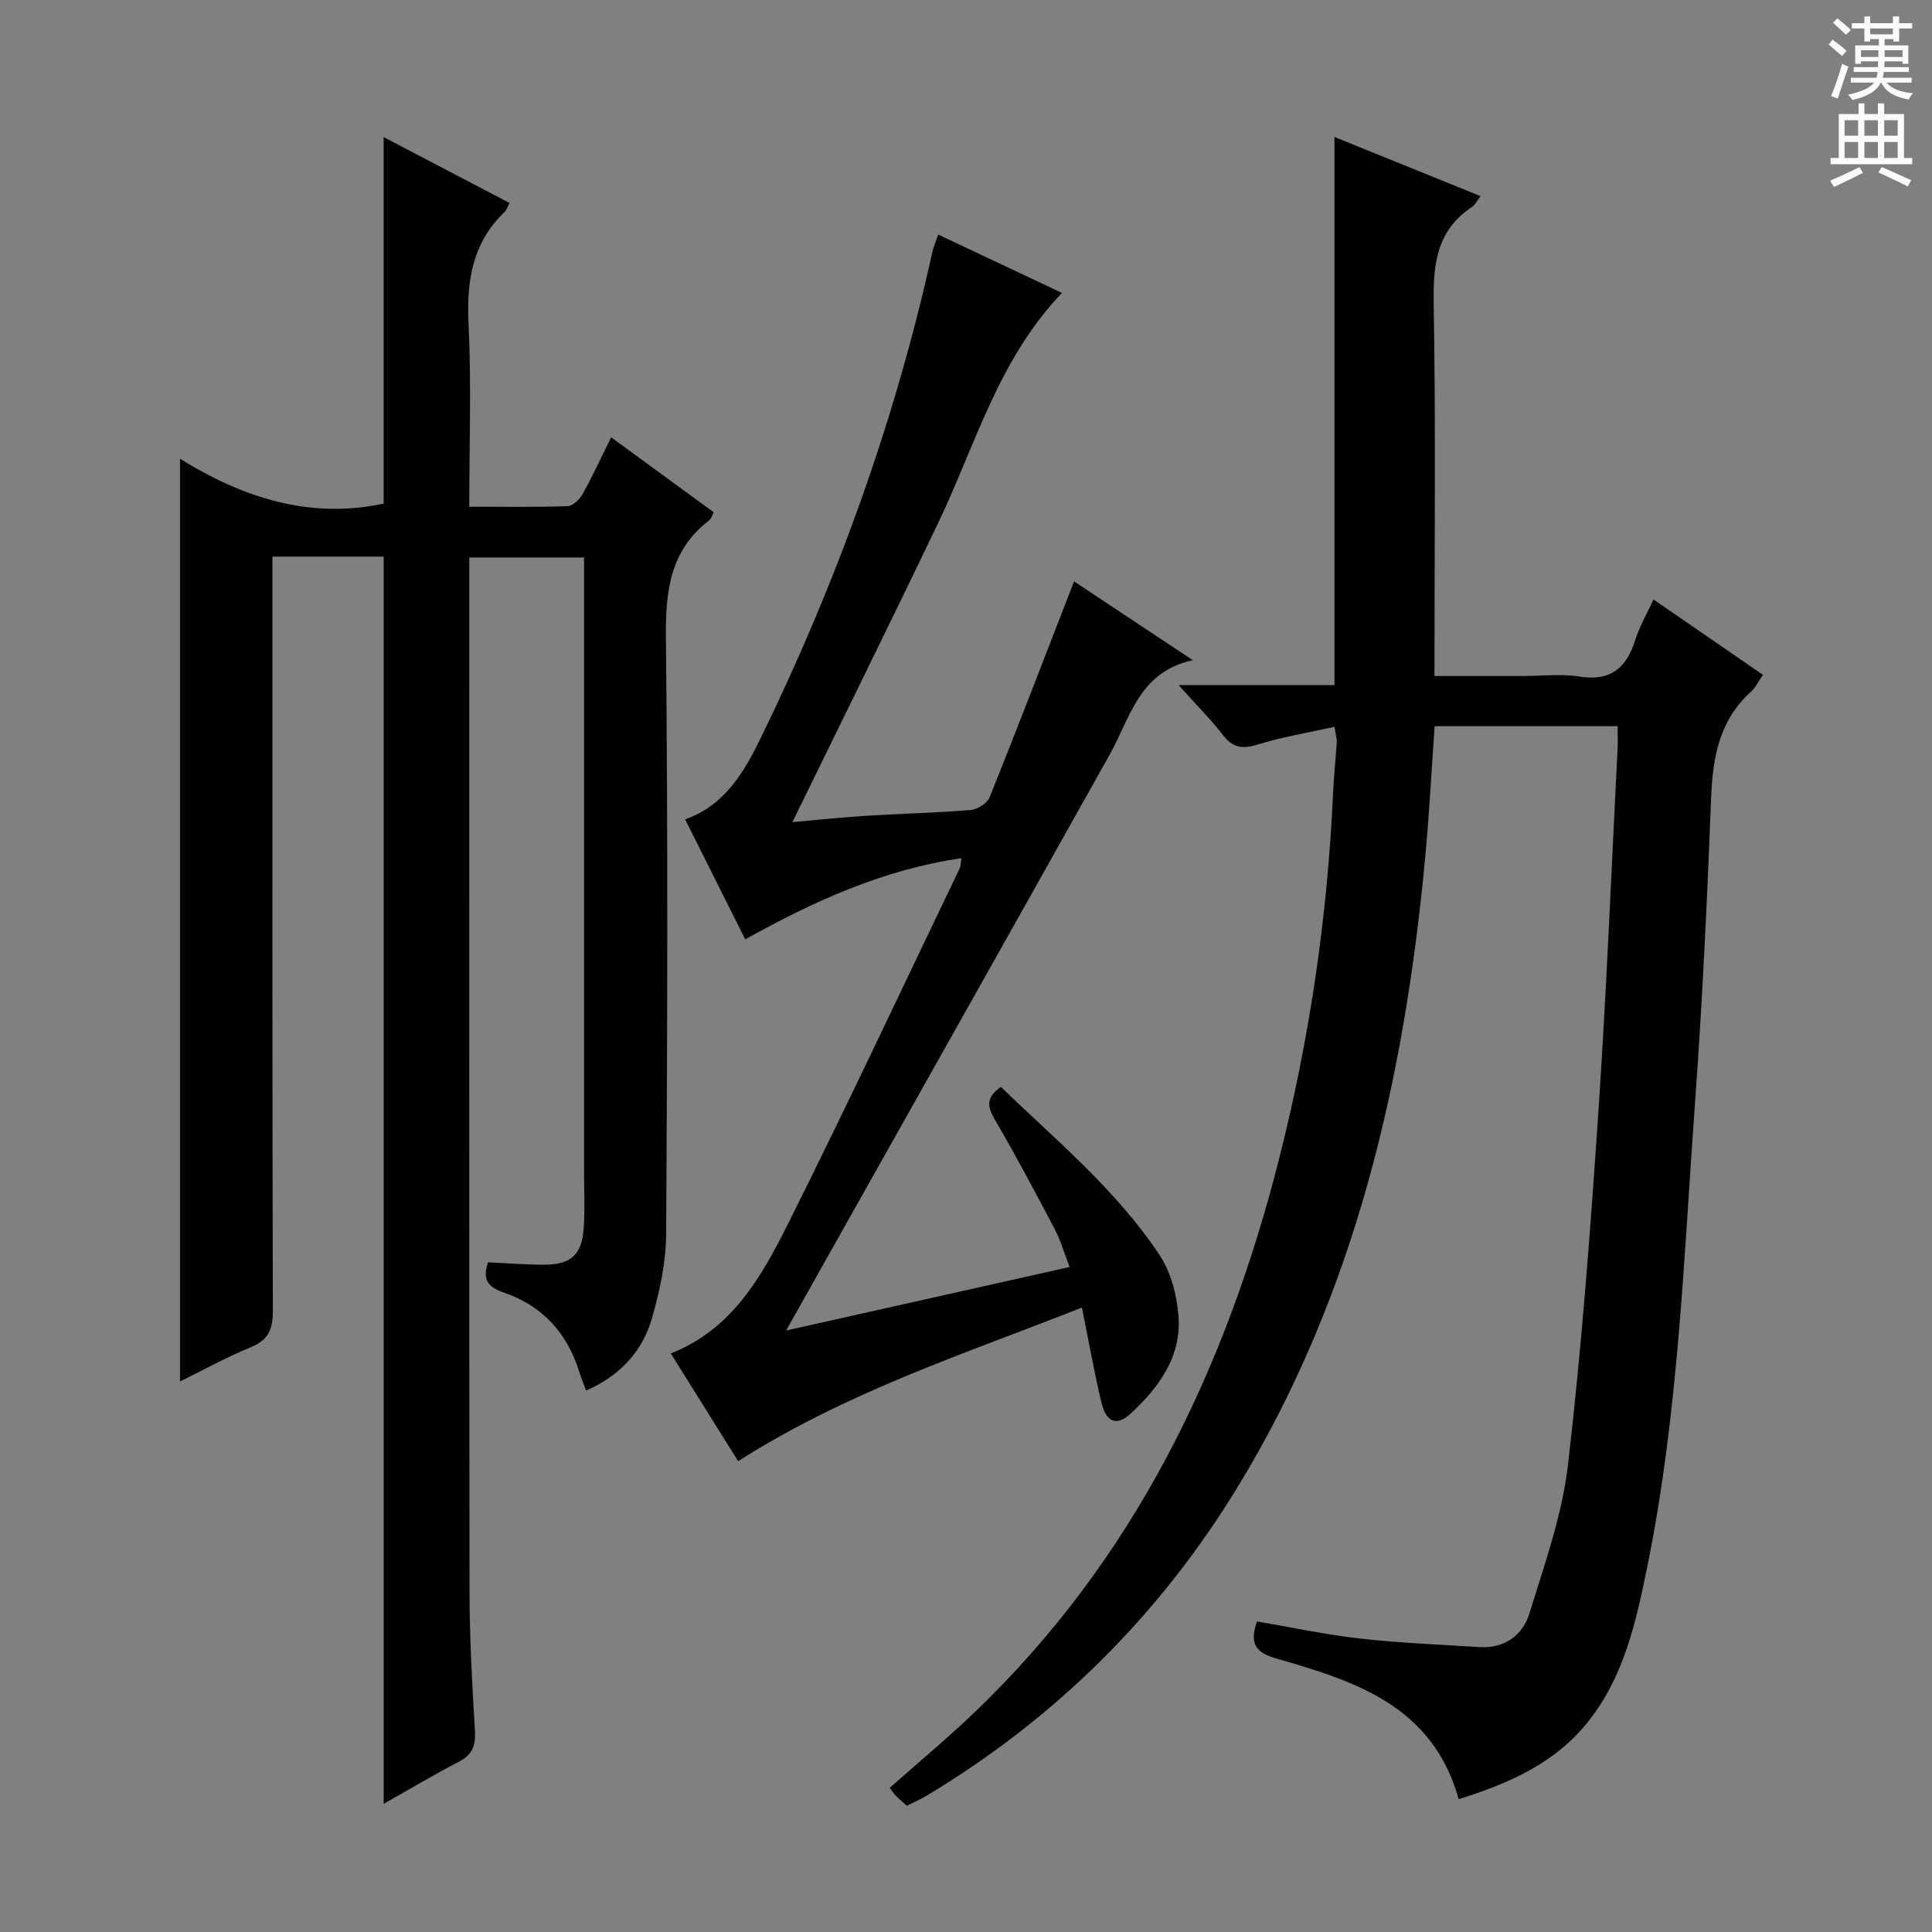 <svg enable-background="new 0 0 400 400" viewBox="0 0 400 400" xmlns="http://www.w3.org/2000/svg"><rect x="0" y="0" width="400" height="400" fill="#808080" stroke="none"/><g fill="#010100"><path d="m79.44 115.24c-7.6 0-15.04 0-23.04 0v6.62c0 49.82-.04 99.64.09 149.47.01 3.82-.87 6.09-4.58 7.61-5.01 2.04-9.78 4.7-14.64 7.08 0-63.66 0-126.85 0-191.03 13.12 8.12 26.91 12.53 42.16 9.28 0-24.92 0-49.99 0-75.88 8.63 4.51 17.17 8.98 26.06 13.63-.43.81-.59 1.46-1 1.84-6.68 6.39-7.91 14.25-7.48 23.16.6 12.42.15 24.89.15 37.89 7.16 0 13.78.12 20.39-.12 1.08-.04 2.48-1.43 3.1-2.54 2.02-3.61 3.74-7.39 5.88-11.71 7.23 5.28 14.24 10.41 21.25 15.53-.44.81-.57 1.38-.93 1.65-8.13 6.22-9.08 14.63-8.98 24.28.43 41.15.3 82.31.05 123.47-.04 5.86-1.32 11.86-2.96 17.53-1.97 6.81-6.59 11.82-13.61 14.91-.51-1.39-1.04-2.68-1.46-4.01-2.51-8.01-7.7-13.61-15.59-16.29-3.56-1.21-4.38-2.96-3.26-6.26 4.04.18 7.98.53 11.91.48 5.34-.07 7.53-2.13 7.9-7.55.27-3.98.07-7.99.07-11.99 0-40.16 0-80.32 0-120.47 0-1.99 0-3.98 0-6.4-7.87 0-15.55 0-23.76 0v5.5c0 69.48-.04 138.97.05 208.45.01 9.64.53 19.29 1.12 28.92.19 3.07-.5 4.97-3.27 6.42-5.13 2.68-10.11 5.64-15.62 8.75 0-86.29 0-172.07 0-258.22z"/><path d="m342.34 124.11c7.66 5.28 15.02 10.34 22.66 15.61-.98 1.4-1.55 2.65-2.49 3.5-6.55 5.93-7.91 13.56-8.24 21.98-.81 20.94-1.79 41.88-3.31 62.78-2.35 32.29-3.44 64.74-9.95 96.6-2.29 11.23-4.79 22.53-12.17 31.83-6.81 8.58-16.27 12.79-26.84 16.09-5.34-19.23-21.33-24.43-37.49-29.04-4.4-1.25-5.92-2.94-4.28-7.76 7.07 1.2 14.17 2.73 21.34 3.54 8.2.93 16.48 1.25 24.73 1.77 5.22.33 8.97-2.44 10.37-7.02 3.1-10.11 6.75-20.28 7.96-30.68 2.82-24.25 4.65-48.63 6.29-72.99 1.69-25.05 2.69-50.14 3.98-75.21.08-1.47.01-2.95.01-4.76-12.67 0-25.06 0-37.88 0-.66 9.28-1.13 18.53-2.01 27.75-4.35 45.75-14.44 89.82-38.69 129.63-16.24 26.65-37.77 48.01-64.53 64.08-1.27.76-2.64 1.34-4.05 2.05-.84-.76-1.6-1.4-2.29-2.1-.44-.45-.78-.99-1.26-1.6 5.97-5.29 11.97-10.27 17.59-15.66 33.02-31.61 51.99-71 63.06-114.68 6.3-24.85 10.01-50.11 11.15-75.73.16-3.48.54-6.95.77-10.43.04-.63-.18-1.27-.47-3.18-5.47 1.22-10.79 2.08-15.88 3.66-3.16.98-5.17.72-7.23-1.96-2.52-3.27-5.48-6.21-9.18-10.34h32.28c0-38.1 0-75.34 0-113.48 9.94 4.02 19.88 8.05 30.24 12.25-.78 1.01-1.14 1.82-1.76 2.23-7.28 4.82-8.08 11.77-7.94 19.9.44 25.48.16 50.97.16 77.22h18.49c3.83 0 7.74-.49 11.48.11 6.44 1.03 9.76-1.72 11.59-7.55.89-2.84 2.43-5.44 3.79-8.41z"/><path d="m152.83 302.52c-4.83-7.72-9.31-14.89-13.95-22.3 12.67-4.99 18.79-15.89 24.28-26.86 12.2-24.37 23.76-49.07 35.57-73.65.2-.42.15-.95.31-2.03-16.23 2.38-30.58 8.9-44.74 16.81-4.14-8.26-8.23-16.43-12.45-24.85 8.38-2.96 12.35-10.06 15.79-17.12 15.6-32.02 27.66-65.35 35.36-100.2.24-1.11.71-2.16 1.24-3.76 8.58 4.04 16.91 7.97 25.63 12.09-13.16 13.71-17.9 31.47-25.65 47.66-9.89 20.65-20.04 41.17-30.16 61.9 4.77-.42 10.09-.98 15.43-1.32 7.13-.45 14.29-.59 21.41-1.18 1.43-.12 3.48-1.37 3.98-2.61 5.93-14.76 11.62-29.61 17.49-44.73 7.38 4.9 15.51 10.29 24.6 16.32-11.16 2.4-12.94 11.9-17.19 19.49-21.69 38.73-43.47 77.4-65.22 116.09-.4.7-.79 1.41-1.8 3.2 19.95-4.47 38.91-8.72 58.69-13.15-1.09-2.81-1.84-5.46-3.09-7.85-4.01-7.64-8.07-15.27-12.42-22.72-1.51-2.6-1.89-4.49 1.28-6.72 11.4 11.02 23.88 21.29 32.85 34.81 2.35 3.54 3.58 8.28 3.92 12.58.67 8.46-4.07 14.87-9.98 20.32-2.79 2.57-5 1.72-5.97-2.35-1.5-6.26-2.61-12.62-4.04-19.67-24.08 9.5-48.7 17.46-71.17 31.8z"/></g><path d="m378.6 9.2.8-1c.9.7 1.9 1.4 2.9 2.3l-.9 1.1c-1.1-.9-2-1.7-2.8-2.4zm.5 10.7c.9-2.1 1.6-4.3 2.3-6.7.4.2.8.4 1.3.6-.7 2.1-1.5 4.3-2.2 6.6zm.4-15.2.9-.9c1 .8 2 1.6 2.8 2.4l-1 1c-1-.9-1.9-1.8-2.7-2.5zm12.5-1.3h1.2v1.4h2.7v1.1h-2.7v2.7h-1.2v-.5h-1.8v1.3h4.9v3.8h-1.2v-.5h-3.7c0 .4-.1.9-.1 1.2h5.1v1h-5.2c0 .5-.1.9-.2 1.2h6v1h-5.2c1.1 1.3 2.9 2 5.5 2.2-.4.4-.7.8-.9 1.3-2.9-.5-4.8-1.6-5.7-3.5h-.1c-.8 1.7-2.7 2.9-5.9 3.6-.2-.4-.6-.8-.9-1.1 2.8-.6 4.6-1.4 5.4-2.5h-4.8v-1h5.3c.1-.3.2-.7.2-1.2h-4.9v-1h5c0-.4 0-.8.1-1.2h-3.6v.5h-1.2v-3.8h4.9v-1.3h-1.8v.5h-1.2v-2.7h-2.6v-1.1h2.6v-1.4h1.2v1.4h4.7v-1.4zm-6.7 8.4h3.6c0-.4 0-.9 0-1.4h-3.6zm1.9-4.7h4.7v-1.2h-4.7zm6.7 3.3h-3.7v1.4h3.7z" fill="#fbfafc"/><path d="m384.7 21.4h1.3v2.2h2.8v-2.2h1.3v2.2h4.1v9.1h1.7v1.3h-16.9v-1.3h1.7v-9.1h4.1v-2.2zm.3 13.2.7 1.2c-1.8.9-3.8 1.9-6 2.9-.2-.4-.5-.8-.8-1.3 2.4-1 4.4-2 6.1-2.8zm-3.1-6.5h2.8v-3.2h-2.8zm0 4.6h2.8v-3.3h-2.8zm4.1-4.6h2.8v-3.2h-2.8zm0 4.6h2.8v-3.3h-2.8zm3.6 1.9c2.1.9 4.1 1.8 6.1 2.7l-.7 1.3c-2.2-1.1-4.2-2-6.1-2.9zm3.3-9.7h-2.8v3.2h2.8zm-2.8 7.8h2.8v-3.3h-2.8z" fill="#fbfafc"/></svg>